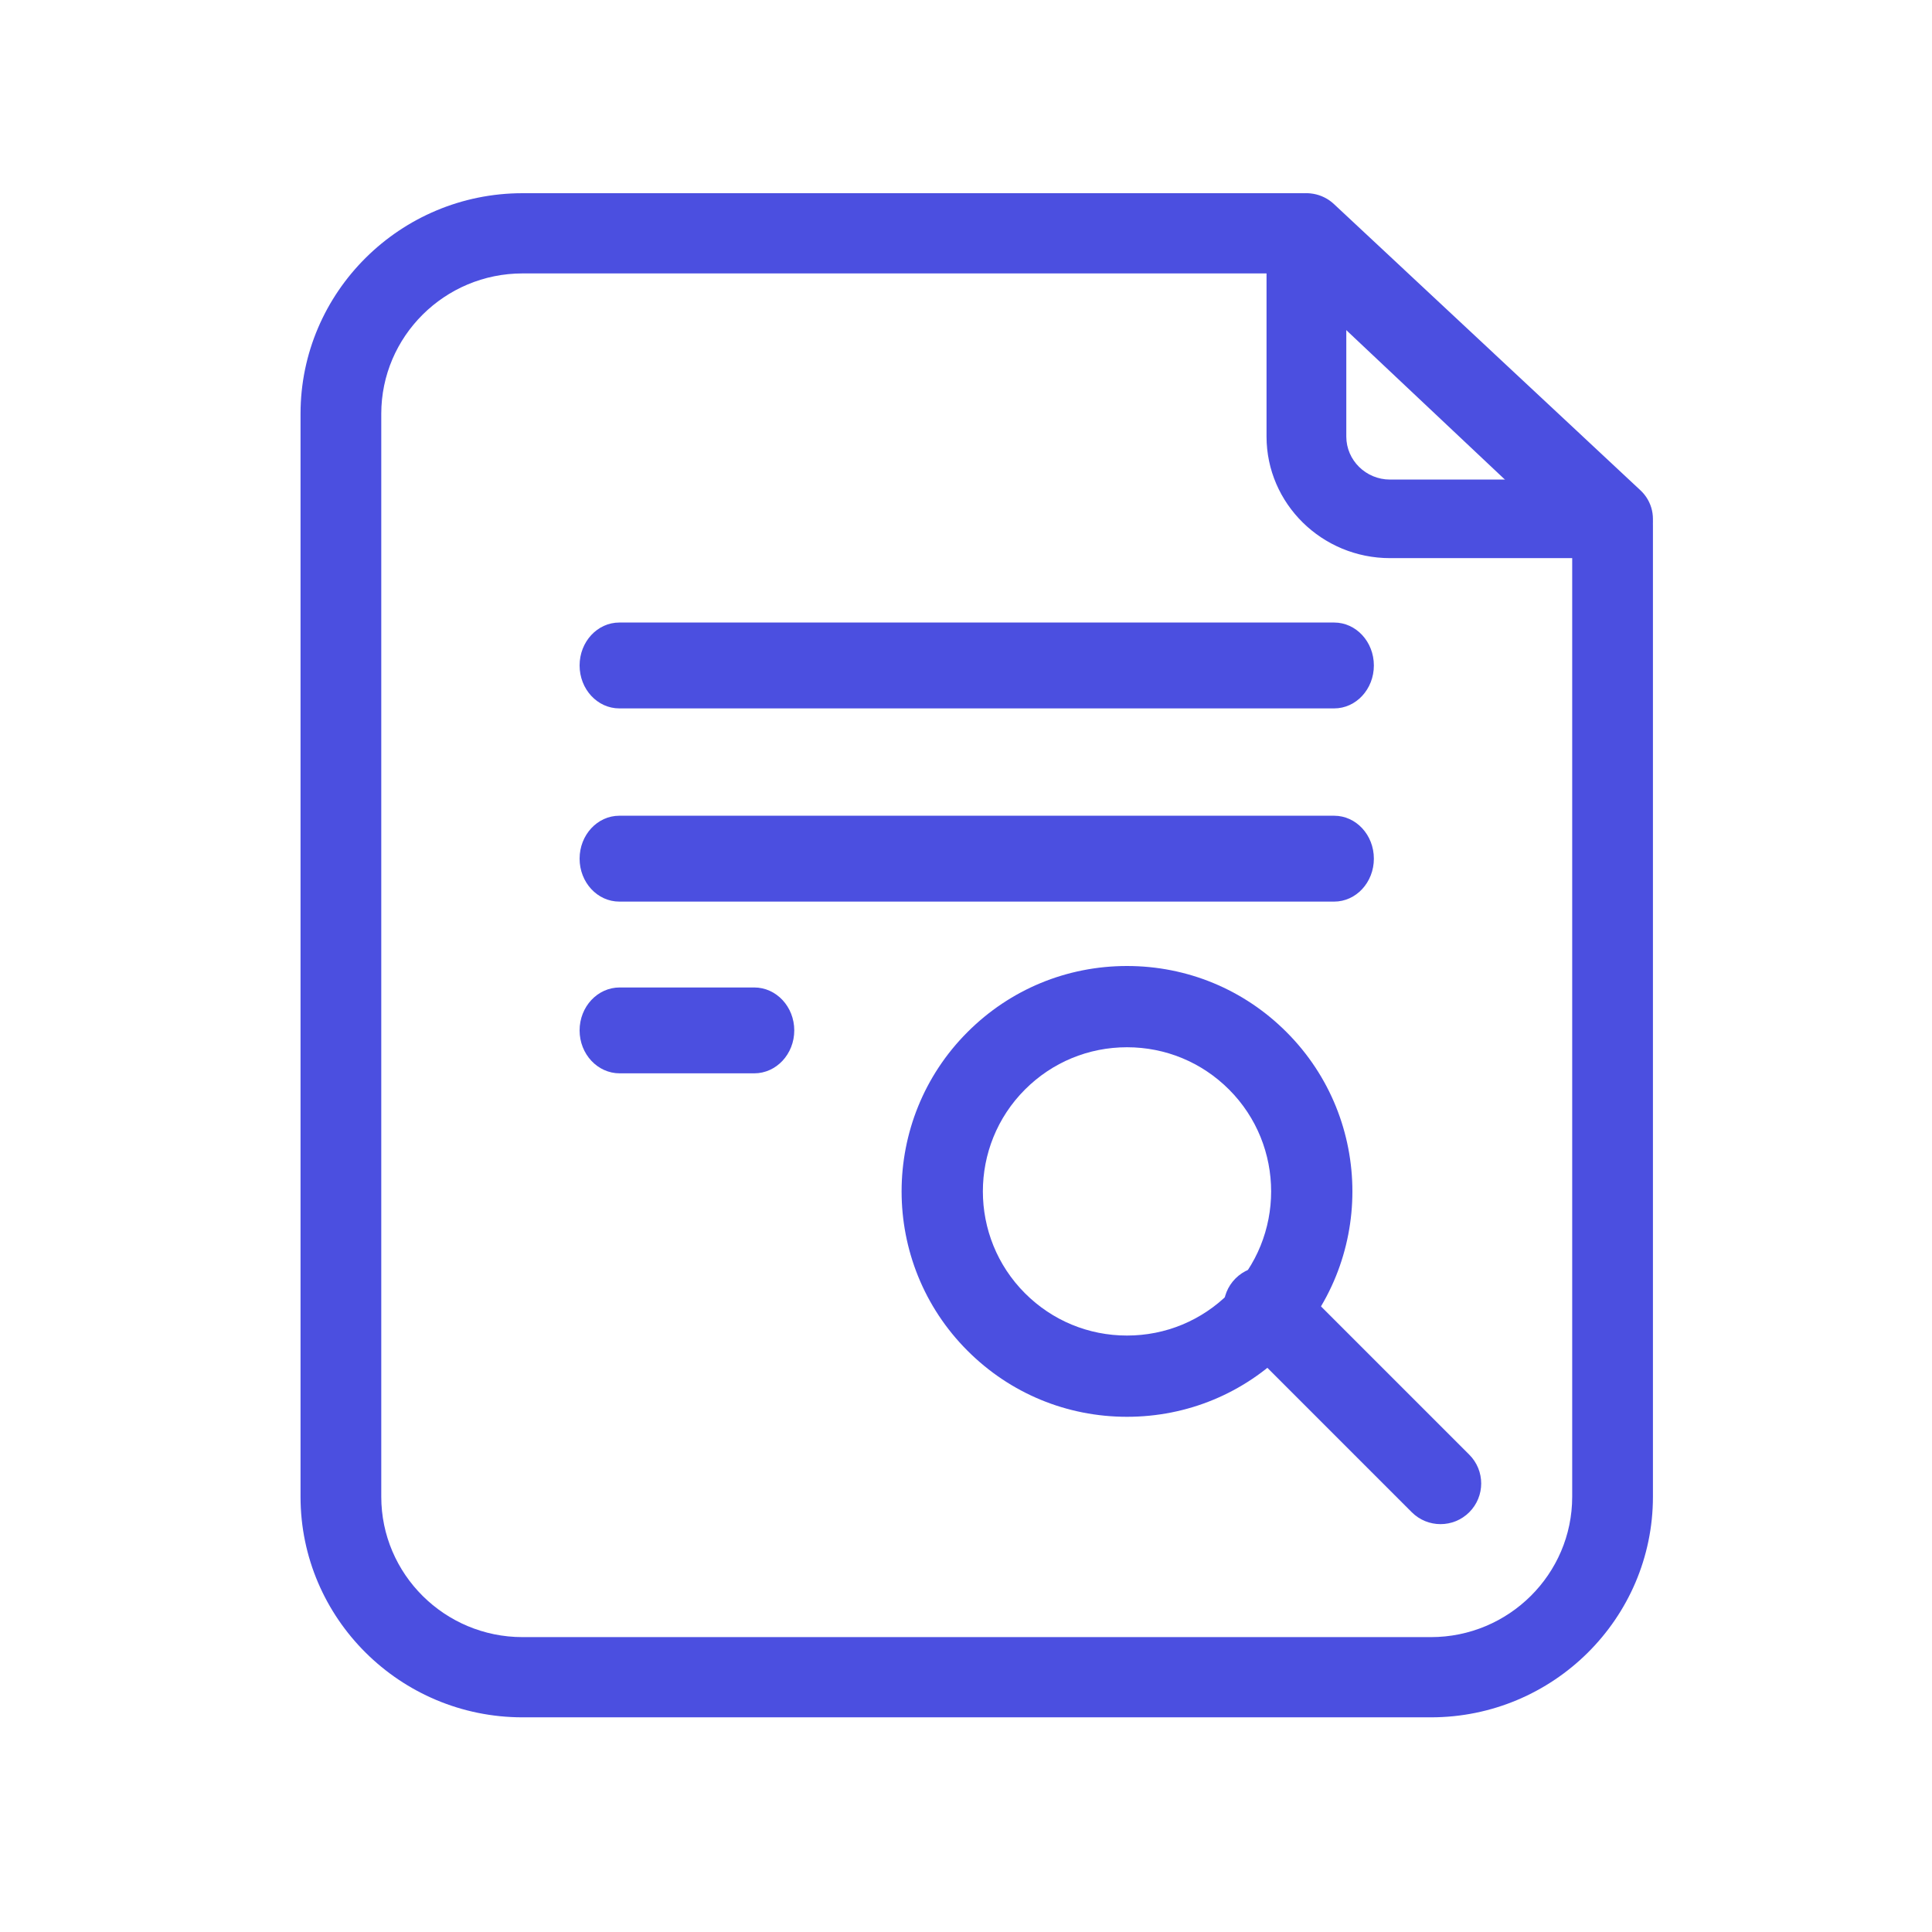 <svg width="90" height="90" viewBox="0 0 90 90" fill="none" xmlns="http://www.w3.org/2000/svg">
<path d="M66.657 80H24.343C18.64 80 14 75.39 14 69.724V19.276C14 13.61 18.64 9 24.343 9H60.661C61.143 9 61.606 9.184 61.956 9.513L76.414 23.135C76.788 23.488 77 23.978 77 24.491V69.723C77 75.39 72.36 80 66.657 80ZM24.343 12.737C20.714 12.737 17.761 15.671 17.761 19.276V69.724C17.761 73.33 20.714 76.263 24.343 76.263H66.657C70.286 76.263 73.239 73.33 73.239 69.724V25.295L59.911 12.737H24.343Z" fill="#4B4FE0"/>
<path d="M62.15 33H28.85C27.828 33 27 32.105 27 31C27 29.895 27.828 29 28.85 29H62.15C63.172 29 64 29.895 64 31C64 32.105 63.172 33 62.15 33Z" fill="#4B4FE0"/>
<path d="M62.15 42H28.85C27.828 42 27 41.105 27 40C27 38.895 27.828 38 28.85 38H62.15C63.172 38 64 38.895 64 40C64 41.105 63.172 42 62.15 42Z" fill="#4B4FE0"/>
<path d="M35.133 50H28.867C27.836 50 27 49.105 27 48C27 46.895 27.836 46 28.867 46H35.133C36.164 46 37 46.895 37 48C37 49.105 36.164 50 35.133 50Z" fill="#4B4FE0"/>
<path d="M75.142 26H64.752C61.581 26 59 23.459 59 20.336V10.83C59 10.099 59.442 9.438 60.124 9.149C60.807 8.86 61.597 8.999 62.137 9.503L76.421 22.843C76.972 23.358 77.149 24.152 76.868 24.848C76.586 25.544 75.903 26 75.142 26ZM62.716 15.087V20.336C62.716 21.441 63.63 22.34 64.752 22.34H70.483L62.716 15.087Z" fill="#4B4FE0"/>
<path d="M52.5 66C49.694 66 47.056 64.908 45.072 62.924C40.976 58.831 40.976 52.169 45.072 48.076C47.056 46.092 49.694 45 52.5 45C55.306 45 57.945 46.092 59.928 48.076C64.024 52.169 64.024 58.831 59.928 62.924C57.945 64.908 55.306 66 52.5 66ZM52.5 48.785C50.706 48.785 49.019 49.484 47.75 50.752C45.131 53.37 45.131 57.63 47.75 60.248C49.019 61.516 50.705 62.215 52.5 62.215C54.294 62.215 55.982 61.516 57.251 60.248C59.869 57.63 59.869 53.37 57.251 50.752C55.982 49.484 54.294 48.785 52.5 48.785Z" fill="#4B4FE0"/>
<path d="M67.105 71C66.62 71 66.135 70.815 65.765 70.445L57.555 62.235C56.815 61.495 56.815 60.296 57.555 59.555C58.295 58.815 59.495 58.815 60.235 59.555L68.445 67.765C69.185 68.505 69.185 69.704 68.445 70.445C68.075 70.815 67.59 71 67.105 71Z" fill="#4B4FE0"/>
</svg>
